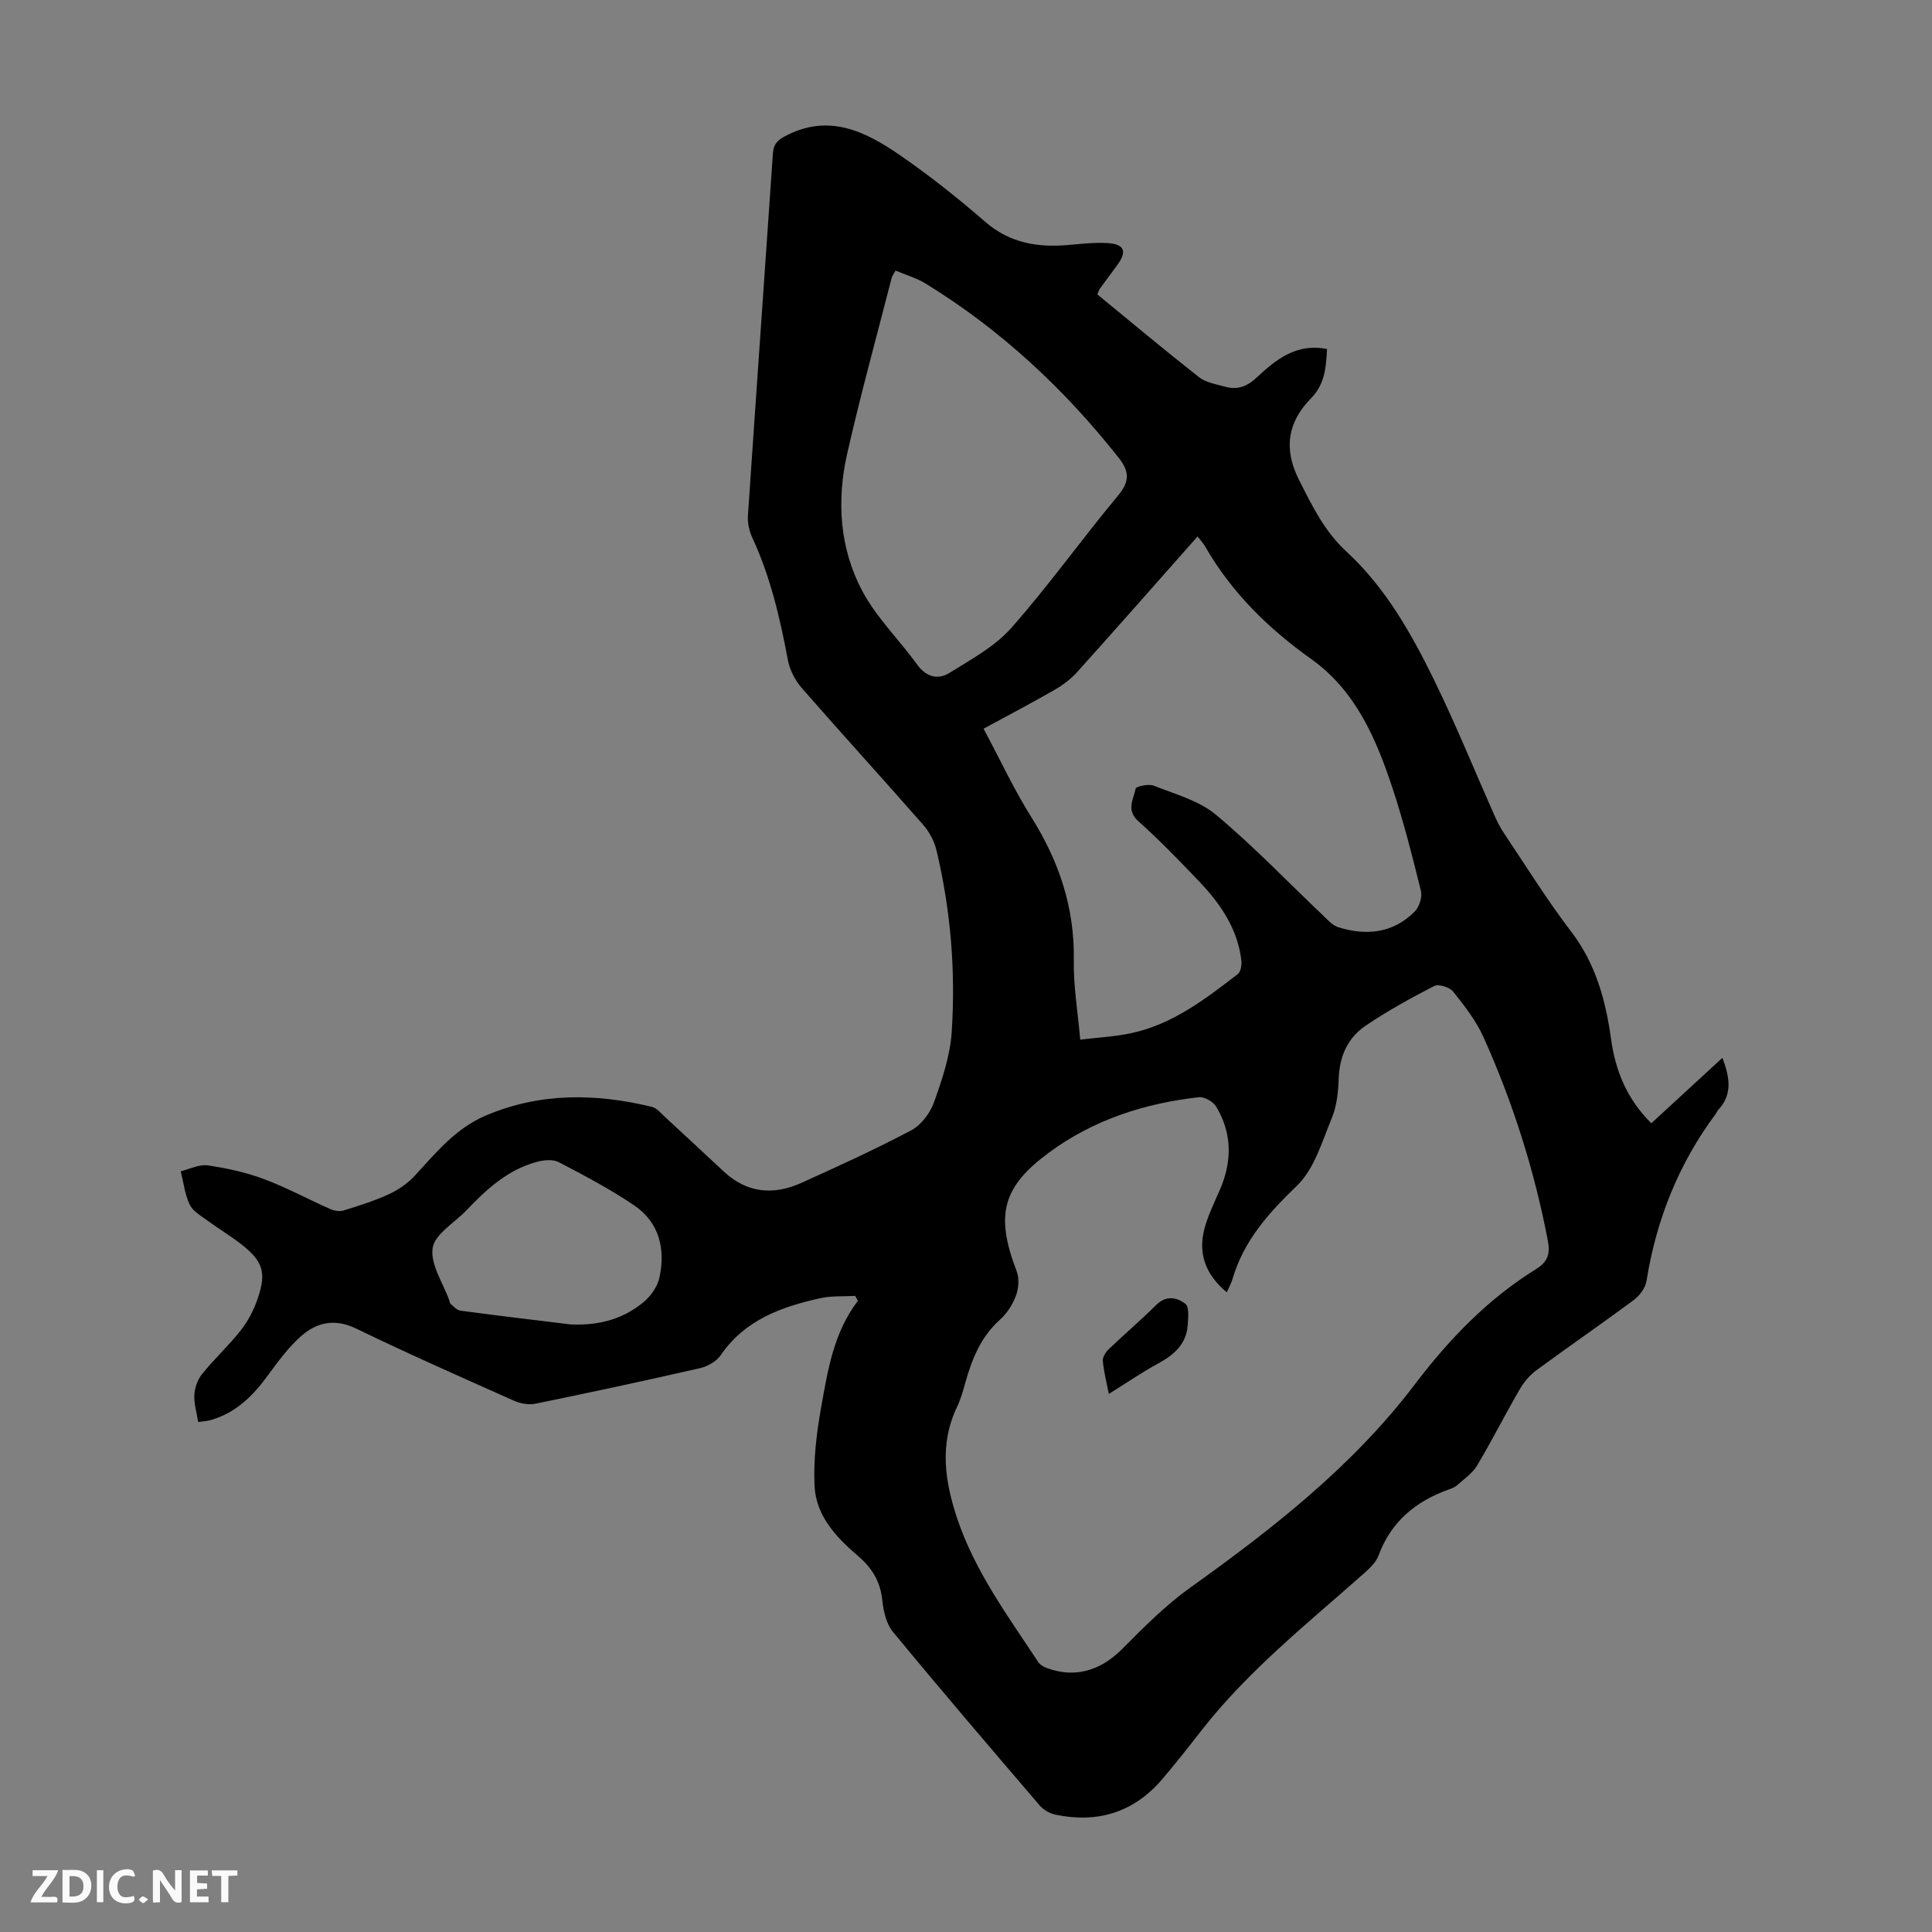<svg enable-background="new 0 0 400 400" viewBox="0 0 400 400" xmlns="http://www.w3.org/2000/svg"><rect x="0" y="0" width="400" height="400" fill="#808080" stroke="none"/><g fill="#fbfafa"><path d="m37.59 393.81c-.92.31-1.52.05-2-.78-.7-1.2-1.52-2.34-2.47-3.78v4.59c-.55.03-.95.05-1.41.07-.03-.37-.06-.64-.06-.91 0-1.91 0-3.81 0-5.7 1.13-.41 1.77-.03 2.29.91.62 1.11 1.38 2.14 2.31 3.19v-4.2h1.35v6.61z"/><path d="m12.94 393.88v-6.75c1.9.19 3.93-.54 5.37 1.29.8 1.01.78 2.88.03 3.97-1.37 1.97-3.4 1.51-5.4 1.49m1.45-1.22c2.04.12 2.92-.58 2.89-2.21-.03-1.51-.98-2.19-2.89-2z"/><path d="m11.81 393.87h-5.49c.68-2.18 2.47-3.48 3.51-5.45h-3.08v-1.21h5.29c-.71 2.13-2.44 3.48-3.47 5.51.86 0 1.63.04 2.39-.01.79-.05 1.14.21.85 1.16"/><path d="m39.33 393.86v-6.61h3.7v1.07h-2.22v1.52c.68.04 1.34.09 2.07.13v1.07c-.72.05-1.38.09-2.1.14v1.48h2.4v1.19h-3.85z"/><path d="m27.71 388.56c-1.15-.3-2.46-.61-3.1.64-.37.73-.41 1.93-.06 2.67.63 1.35 1.99.93 3.17.68.35.94-.01 1.32-.93 1.46-1.62.25-3.05-.27-3.76-1.48-.73-1.24-.6-3.03.31-4.17.88-1.11 2.71-1.7 4-1.16.32.13.44.74.65 1.12-.1.08-.19.16-.28.24"/><path d="m49.15 387.24v1.07c-.59.02-1.17.05-1.87.08v5.44h-1.48v-5.44h-1.85c-.05-.4-.08-.73-.13-1.15z"/><path d="m20.06 387.21h1.33v6.62h-1.33z"/><path d="m30.68 393.25c-.49.38-.8.79-1.05.76-.32-.05-.6-.45-.9-.7.26-.24.51-.64.8-.67.29-.04.62.3 1.15.61"/></g><path d="m177.06 268.3c-2.4.14-4.86-.04-7.18.47-8.08 1.78-15.66 4.49-20.67 11.82-.88 1.29-2.73 2.32-4.31 2.68-11.33 2.59-22.69 5.03-34.08 7.36-1.39.28-3.12-.05-4.44-.64-10.92-4.87-21.86-9.7-32.61-14.91-4.42-2.14-8.15-1.34-11.41 1.53-2.64 2.33-4.79 5.27-6.89 8.14-3.11 4.26-6.68 7.82-11.92 9.28-.73.21-1.51.23-2.52.38-.31-1.98-.9-3.84-.79-5.66.09-1.48.69-3.16 1.62-4.3 2.53-3.12 5.51-5.87 7.99-9.02 1.49-1.89 2.67-4.16 3.46-6.44 1.92-5.56 1.15-7.88-3.47-11.47-2.21-1.71-4.62-3.15-6.87-4.8-1.34-.99-3.03-1.93-3.69-3.31-1.01-2.12-1.28-4.59-1.86-6.91 1.87-.45 3.82-1.48 5.58-1.22 3.93.57 7.9 1.44 11.61 2.82 4.7 1.75 9.14 4.17 13.74 6.21.82.36 1.95.57 2.77.31 3.15-.97 6.33-1.97 9.32-3.34 1.96-.9 3.91-2.21 5.37-3.79 4.4-4.77 8.47-9.83 14.68-12.49 11.29-4.83 22.83-4.66 34.5-1.83.97.23 1.78 1.24 2.58 1.98 4.11 3.79 8.2 7.6 12.29 11.41 4.86 4.53 10.37 4.93 16.16 2.3 7.63-3.46 15.27-6.93 22.66-10.85 2.06-1.09 3.9-3.58 4.71-5.83 1.67-4.69 3.33-9.6 3.65-14.51.83-12.66-.2-25.27-3.16-37.65-.45-1.86-1.45-3.77-2.71-5.21-8.33-9.51-16.87-18.85-25.18-28.37-1.38-1.58-2.49-3.75-2.87-5.8-1.63-8.7-3.62-17.25-7.37-25.34-.63-1.36-1-3.03-.9-4.51 1.68-25 3.47-50 5.17-75 .13-1.89.85-2.71 2.59-3.63 8.97-4.73 16.53-.97 23.66 3.93 6.16 4.24 12.06 8.93 17.71 13.83 4.99 4.33 10.62 5.33 16.85 4.83 2.78-.23 5.59-.58 8.36-.43 3.63.2 4.23 1.71 2.11 4.58-1.19 1.62-2.4 3.24-3.58 4.86-.13.17-.18.4-.53 1.19 6.9 5.66 13.89 11.51 21.05 17.14 1.41 1.11 3.48 1.44 5.3 1.95 2.52.71 4.51.11 6.59-1.83 3.98-3.73 8.3-7.25 14.62-5.94-.21 3.81-.43 7.26-3.35 10.23-4.79 4.88-5.71 10.41-2.46 16.84 2.73 5.39 5.23 10.63 9.86 14.89 8.08 7.45 13.45 17 18.22 26.77 4.45 9.12 8.27 18.55 12.39 27.83.59 1.32 1.26 2.62 2.06 3.81 4.55 6.78 8.86 13.75 13.81 20.22 5.12 6.68 7.17 14.3 8.28 22.32.92 6.64 3.35 12.44 8.33 17.38 4.88-4.49 9.69-8.92 14.72-13.55 1.5 4 2.15 7.53-.86 10.77-.22.24-.34.58-.54.85-7.68 10.33-12.29 21.9-14.32 34.59-.23 1.43-1.42 3.03-2.63 3.93-6.64 4.93-13.47 9.62-20.14 14.53-1.38 1.01-2.6 2.44-3.46 3.93-3.03 5.22-5.75 10.62-8.84 15.8-.96 1.61-2.68 2.78-4.13 4.08-.48.43-1.16.68-1.79.91-6.83 2.45-11.91 6.65-14.5 13.68-.54 1.46-1.93 2.71-3.16 3.81-11.63 10.31-23.84 20.02-33.49 32.38-2.68 3.44-5.37 6.88-8.21 10.19-5.87 6.81-13.34 9.07-22.05 7.24-1.19-.25-2.49-1.02-3.27-1.94-10.19-11.9-20.37-23.8-30.34-35.89-1.37-1.66-1.97-4.26-2.2-6.5-.39-3.82-2.06-6.67-4.91-9.11-4.59-3.92-8.85-8.39-9.13-14.68-.24-5.4.42-10.92 1.38-16.27 1.37-7.67 2.6-15.47 7.6-21.99-.19-.35-.37-.69-.56-1.02zm76.94-.74c-4.34-3.6-5.97-7.9-4.67-13.01.71-2.79 2.02-5.43 3.18-8.09 2.6-5.92 2.63-11.77-.71-17.35-.62-1.03-2.44-2.07-3.58-1.94-11.29 1.25-21.95 4.73-31.08 11.49-9.43 6.98-11.21 12.69-6.65 24.53.57 1.48.41 3.55-.15 5.07-.68 1.83-1.87 3.68-3.32 4.98-4.04 3.62-5.85 8.31-7.24 13.31-.45 1.61-.92 3.25-1.64 4.75-3.7 7.74-2.51 15.48.06 23.15 3.68 10.95 10.5 20.17 16.77 29.68.34.51.98.91 1.57 1.14 5.88 2.27 11.26.69 15.79-3.86 4.46-4.49 8.99-9.06 14.11-12.72 17.1-12.22 33.64-25.16 46.39-41.95 7.23-9.52 15.19-17.79 25.27-24.04 2.42-1.5 2.87-3.22 2.36-5.86-2.79-14.56-7.24-28.6-13.31-42.09-1.53-3.41-3.93-6.49-6.28-9.44-.73-.91-3-1.63-3.92-1.17-4.85 2.48-9.65 5.15-14.17 8.19-3.71 2.5-5.45 6.3-5.61 10.91-.1 2.76-.38 5.69-1.42 8.2-2.02 4.89-3.63 10.58-7.23 14.05-5.85 5.63-10.96 11.31-13.3 19.18-.23.84-.67 1.63-1.22 2.89zm-6.05-156.5c-8.45 9.54-16.64 18.86-24.94 28.09-1.31 1.46-2.97 2.7-4.68 3.68-4.8 2.76-9.71 5.33-14.69 8.04 3.4 6.36 6.28 12.57 9.89 18.32 5.73 9.12 8.98 18.75 8.79 29.63-.09 5.3.82 10.62 1.33 16.43 3.76-.46 7.21-.63 10.55-1.34 8.56-1.83 15.34-7.06 22.08-12.24.63-.48.84-1.96.72-2.91-.8-6.52-4.33-11.66-8.71-16.25-4.09-4.29-8.22-8.56-12.63-12.51-2.56-2.29-.96-4.55-.53-6.74.09-.46 2.69-1.02 3.75-.59 4.4 1.75 9.33 3.06 12.85 6 7.79 6.5 14.84 13.89 22.22 20.89.95.91 1.94 2.04 3.11 2.41 5.83 1.81 11.37 1.26 15.85-3.25.94-.95 1.59-2.99 1.28-4.26-1.76-7.15-3.58-14.31-5.89-21.3-3.4-10.25-7.62-20.16-16.86-26.74-8.85-6.3-16.43-13.73-21.88-23.2-.37-.67-.92-1.24-1.61-2.16zm-62.54-55.04c-.42.78-.71 1.14-.81 1.55-3.1 12.11-6.44 24.17-9.2 36.36-2.21 9.73-1.57 19.6 3.14 28.45 2.94 5.52 7.65 10.09 11.36 15.23 1.88 2.6 4.32 3.17 6.67 1.71 4.5-2.8 9.41-5.46 12.83-9.34 7.76-8.78 14.59-18.39 22.1-27.4 2.44-2.93 2.31-5.02.13-7.78-11.26-14.26-24.36-26.46-39.85-36.01-1.92-1.21-4.2-1.85-6.37-2.77zm-67.26 218.19c6.39.27 11.12-1.35 15.12-4.64 1.5-1.24 2.87-3.23 3.27-5.1 1.26-5.89-.04-11.37-5.21-14.89-4.95-3.37-10.3-6.17-15.62-8.96-1.18-.62-3.03-.47-4.43-.1-6.09 1.58-10.53 5.69-14.74 10.09-2.46 2.58-6.56 4.92-6.97 7.8-.49 3.41 2.19 7.27 3.5 10.93.08.21.08.51.22.62.65.51 1.3 1.3 2.03 1.4 7.97 1.06 15.96 2.01 22.83 2.85z" fill="#010000"/><path d="m229.57 288.6c-.49-2.53-1.06-4.68-1.24-6.86-.07-.79.62-1.83 1.27-2.45 3.22-3.09 6.63-5.98 9.8-9.13 2.06-2.04 4.29-1.54 6.01-.23.81.62.6 2.86.5 4.34-.25 3.97-2.79 6.21-6.1 8.01-3.4 1.85-6.61 4.06-10.24 6.32z" fill="#010000"/></svg>